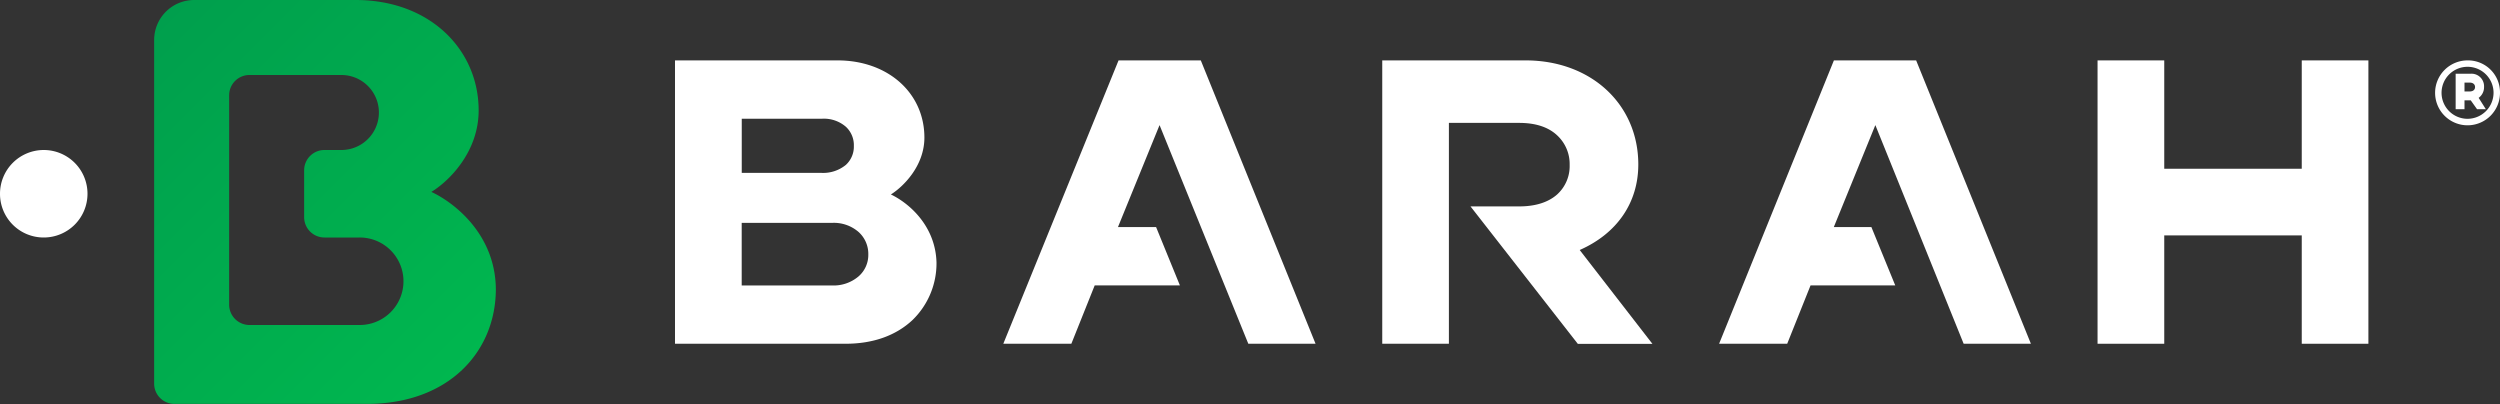 <svg xmlns="http://www.w3.org/2000/svg" viewBox="0 0 500 80.83"><rect x="0" y="0" width="500" height="80.83" fill="#333333" stroke="none"/><defs><linearGradient id="linear-gradient" x1="91.96" x2="26.5" y1="74.5" y2="9.04" gradientUnits="userSpaceOnUse"><stop offset="0" stop-color="#00b74f"/><stop offset="1" stop-color="#009f4d"/></linearGradient><style>.cls-1{fill:#fff}</style></defs><g id="Layer_2" data-name="Layer 2"><g id="Barah_Horizontal_Logo" data-name="Barah Horizontal Logo"><g id="Barah_Horizontal_Logo_Secondary_Color" data-name="Barah Horizontal Logo Secondary Color"><g id="Barah_Logotype" data-name="Barah Logotype"><path id="Registered_Mark" d="M500 18.52a6.49 6.49 0 1 1-6.49-6.44 6.39 6.39 0 0 1 6.49 6.44Zm-1.29 0a5.2 5.2 0 1 0-5.2 5.24 5.22 5.22 0 0 0 5.2-5.24Zm-4.56 1.55h-1.25v1.77h-1.77v-7.1h3.14a2.51 2.51 0 0 1 2.54 2.64 2.61 2.61 0 0 1-1.08 2.19l1.44 2.27h-1.76Zm-.2-1.78c.71 0 1.06-.39 1.06-.88s-.35-.89-1.06-.89h-1.05v1.77Z" class="cls-1" data-name="Registered Mark"/><path id="H" d="M460.35 12.08v21.67h-27.5V12.08h-13.34v56.67h13.34V47.08h27.5v21.67h13.33V12.08h-13.33z" class="cls-1"/><path id="A" d="m366.78 12.08-22.96 56.67h13.62l4.67-11.67h16.94l-4.77-11.66h-7.52l8.31-20.4 17.66 43.73h13.45l-22.95-56.67h-16.45z" class="cls-1"/><path id="R" d="M327.66 32.9c0-12.08-9.49-20.82-22.52-20.82h-28.69v56.67h13.33V24.58h14.07c3.2 0 5.79.8 7.59 2.5a7.81 7.81 0 0 1 2.49 5.92 7.64 7.64 0 0 1-2.49 5.88c-1.8 1.6-4.39 2.4-7.59 2.4h-9.75l21.47 27.5h14.92L315.94 50c7.48-3.29 11.72-9.48 11.72-17.1Z" class="cls-1"/><path id="A-2" d="m223.71 12.08-23.05 56.67h13.61l4.67-11.67h17.04l-4.76-11.66h-7.63l8.32-20.4 17.75 43.73h13.45l-22.95-56.67h-16.45z" class="cls-1" data-name="A"/><path id="B" d="M178.18 38.89c2.44-1.52 6.7-5.68 6.7-11.37 0-8.94-7.31-15.44-17.36-15.44H135v56.67h34.12c5.49 0 10.06-1.62 13.41-4.77a15.79 15.79 0 0 0 4.77-11.48c-.18-6.9-4.95-11.58-9.12-13.61Zm-4.52 12a5.67 5.67 0 0 1-1.93 4.37 7.69 7.69 0 0 1-5.39 1.83h-18V44.58h18a7.52 7.52 0 0 1 5.39 1.83 5.87 5.87 0 0 1 1.93 4.47Zm-25.31-16.4V23.75h16a6.69 6.69 0 0 1 4.82 1.6 5 5 0 0 1 1.6 3.82 4.94 4.94 0 0 1-1.6 3.81 7.16 7.16 0 0 1-4.82 1.6h-16Z" class="cls-1"/></g><g id="Barah_Logomark" data-name="Barah Logomark"><path id="Dot" d="M8.75 47.5A8.75 8.75 0 1 0 0 38.75a8.73 8.73 0 0 0 8.75 8.75Z" class="cls-1"/><path id="B-2" d="M86.27 38.38c3.33-2 9.46-7.83 9.46-16.3C95.73 10 86.06 0 71.12 0H38.89a8 8 0 0 0-8.06 8v68.78a4.05 4.05 0 0 0 4.06 4h38.49c16.33 0 25.79-10.4 25.79-23-.11-11.04-8.49-17.36-12.9-19.4ZM72 65H49.9a4.07 4.07 0 0 1-4.07-4.07V19.06A4.06 4.06 0 0 1 49.89 15h18.44a7.5 7.5 0 1 1-.1 15h-3.34a4.06 4.06 0 0 0-4.06 4.06v9.38a4.06 4.06 0 0 0 4.06 4.06h7A8.75 8.75 0 1 1 72 65Z" data-name="B" style="fill:url(#linear-gradient)"/></g></g></g></g></svg>